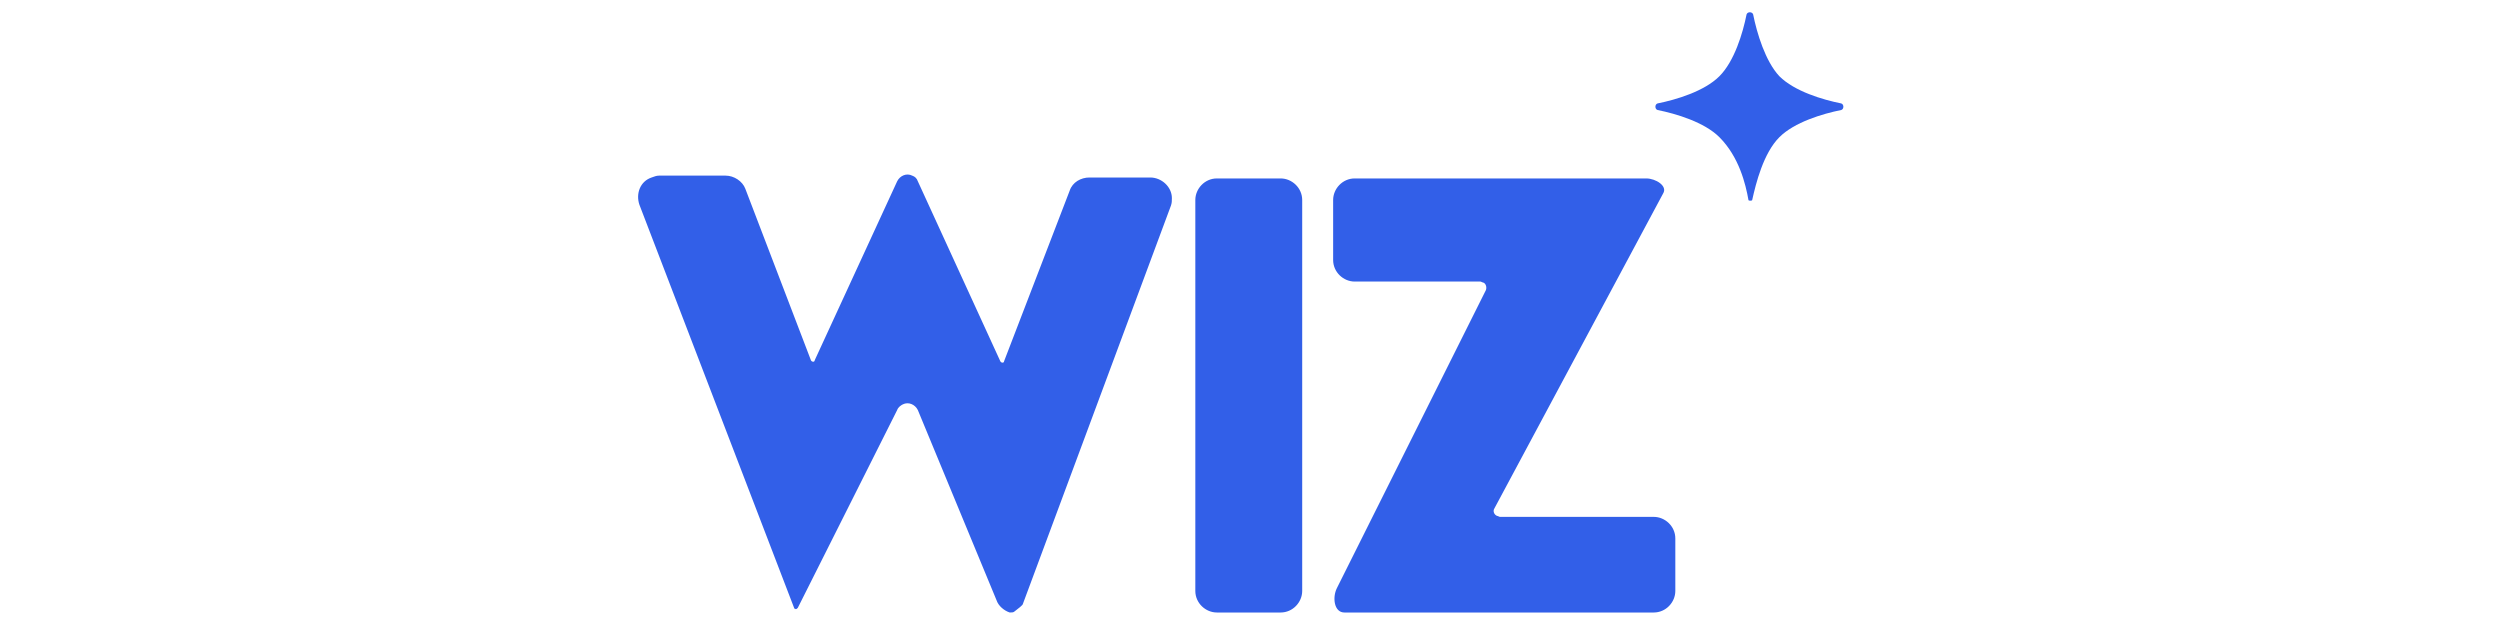 <svg width="200" height="50" viewBox="0 0 200 50" fill="none" xmlns="http://www.w3.org/2000/svg">
<rect width="200" height="50" fill="#D9D9D9" fill-opacity="0.01"/>
<g clip-path="url(#clip0_8298_9518)">
<path d="M80.025 28.9C80.1 29.05 80.326 29.05 80.326 28.9L85.576 15.25C85.8 14.575 86.475 14.2 87.15 14.2H92.025C92.925 14.2 93.751 14.95 93.751 15.85C93.751 16.075 93.751 16.225 93.675 16.45L81.826 48.325C81.826 48.4 81.451 48.7 81.15 48.925C81.076 49 80.925 49 80.775 49C80.326 48.85 79.876 48.475 79.725 48.025L73.425 32.8C73.201 32.35 72.675 32.125 72.225 32.35C72.076 32.425 71.85 32.575 71.775 32.8L63.825 48.625C63.751 48.7 63.675 48.775 63.6 48.7C63.526 48.7 63.526 48.625 63.526 48.625L51.151 16.375C50.85 15.475 51.225 14.5 52.126 14.2C52.35 14.125 52.501 14.05 52.725 14.05H58.05C58.725 14.05 59.401 14.5 59.626 15.1L64.876 28.825C64.951 28.975 65.175 28.975 65.175 28.825L71.775 14.5C72.001 14.05 72.525 13.825 72.975 14.05C73.201 14.125 73.35 14.275 73.425 14.5L80.025 28.9ZM140.251 1.15C140.176 0.925 139.801 0.925 139.726 1.15C139.426 2.65 138.751 4.9 137.551 6.1C136.351 7.3 134.101 7.975 132.601 8.275C132.376 8.35 132.376 8.725 132.601 8.8C134.101 9.1 136.351 9.775 137.551 10.975C139.126 12.55 139.651 14.725 139.876 16C139.876 16.075 140.176 16.075 140.176 16C140.476 14.65 141.076 12.25 142.351 10.975C143.551 9.775 145.801 9.1 147.301 8.8C147.526 8.725 147.526 8.35 147.301 8.275C145.801 7.975 143.551 7.3 142.351 6.1C141.226 4.9 140.551 2.65 140.251 1.15ZM95.626 16C95.626 15.1 96.376 14.275 97.35 14.275H102.451C103.351 14.275 104.176 15.025 104.176 16V47.275C104.176 48.175 103.426 49 102.451 49H97.35C96.451 49 95.626 48.25 95.626 47.275V16ZM118.876 23.2C118.951 22.975 118.876 22.675 118.651 22.6C118.576 22.6 118.501 22.525 118.426 22.525H108.376C107.476 22.525 106.651 21.775 106.651 20.8V16C106.651 15.1 107.401 14.275 108.376 14.275H131.701C132.451 14.275 133.426 14.875 133.051 15.475L119.551 40.675C119.401 40.9 119.551 41.2 119.776 41.275C119.851 41.275 119.926 41.35 120.001 41.35H132.301C133.201 41.35 134.026 42.1 134.026 43.075V47.275C134.026 48.175 133.276 49 132.301 49H107.551C106.726 49 106.576 47.8 106.951 47.05L118.876 23.2Z" fill="#325FE8"/>
</g>
<defs>
<clipPath id="clip0_8298_9518">
<rect width="96.525" height="48" fill="white" transform="translate(51 1)"/>
</clipPath>
</defs>
</svg>
